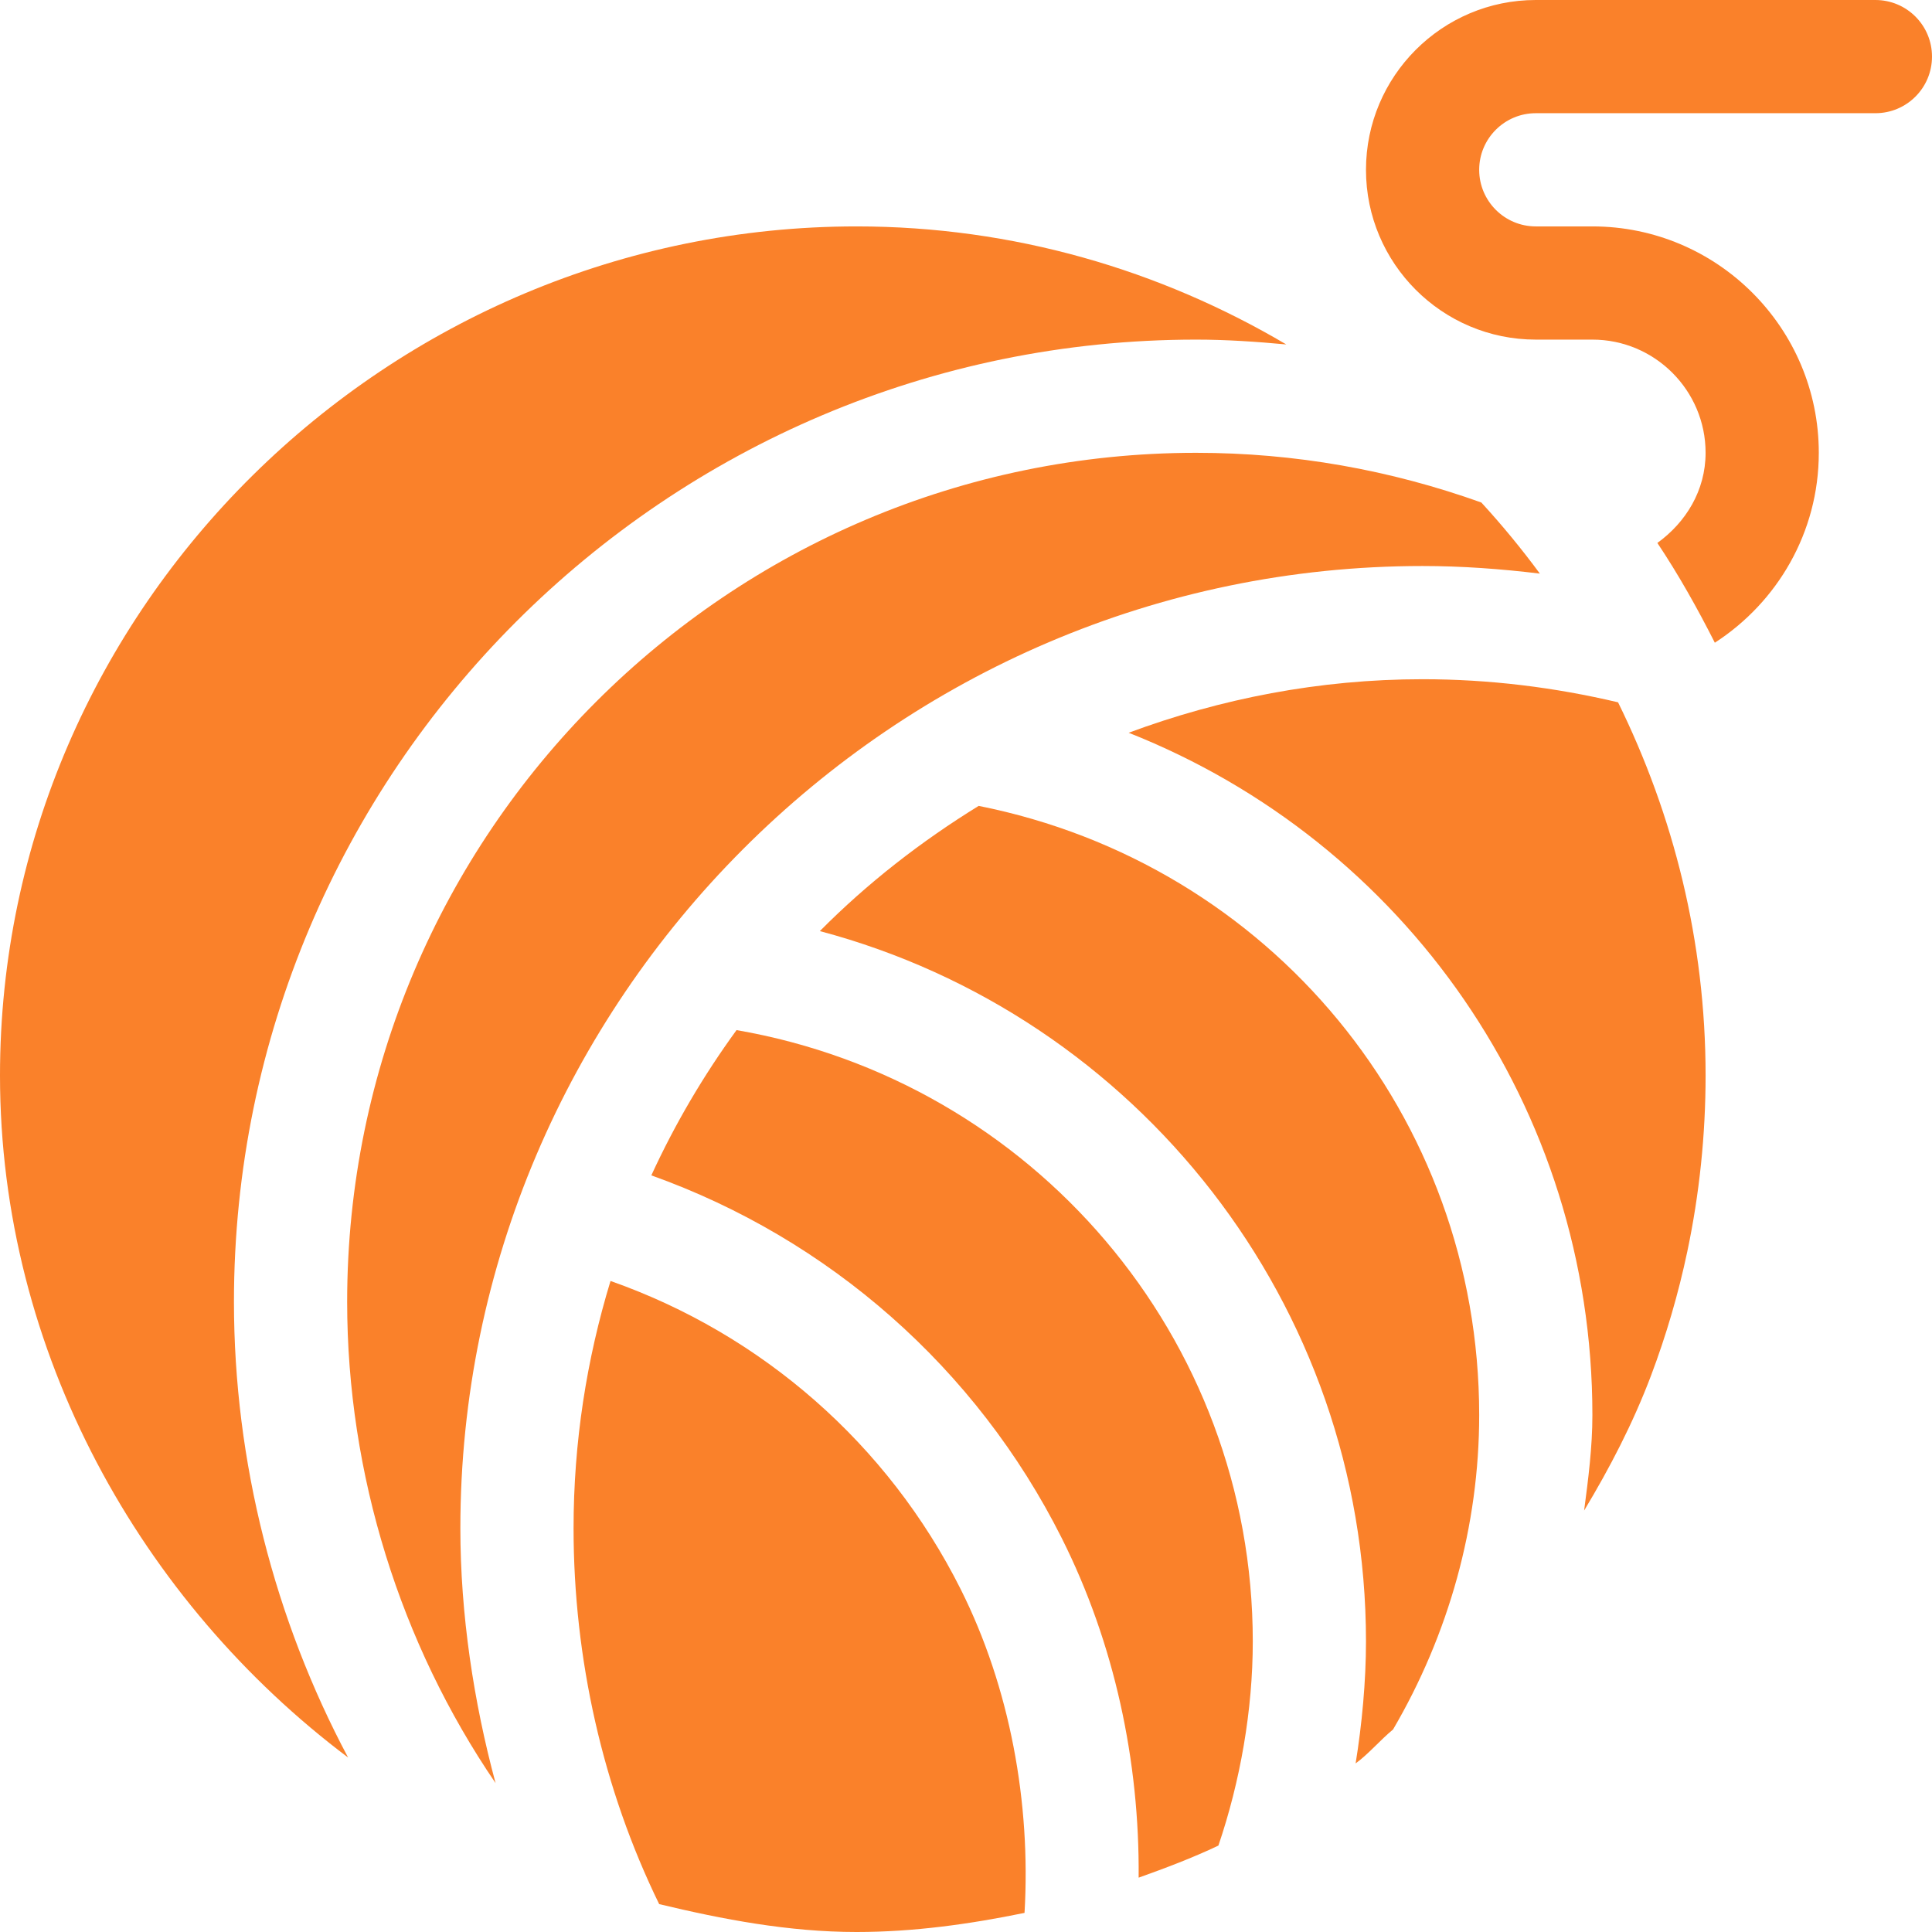 <?xml version="1.0" encoding="UTF-8"?> <svg xmlns="http://www.w3.org/2000/svg" xmlns:xlink="http://www.w3.org/1999/xlink" xmlns:svgjs="http://svgjs.com/svgjs" width="512" height="512" x="0" y="0" viewBox="0 0 512 512" style="enable-background:new 0 0 512 512" xml:space="preserve" class=""> <g> <g xmlns="http://www.w3.org/2000/svg"> <g> <path d="M497,0h-90c-24.814,0-45,20.186-45,45c0,24.814,20.186,45,45,45h15c16.538,0,30,13.462,30,30 c0,9.996-5.237,18.433-12.779,23.888c5.634,8.443,10.615,17.329,15.227,26.439C470.981,159.631,482,141.119,482,120 c0-33.091-26.909-60-60-60h-15c-8.276,0-15-6.724-15-15s6.724-15,15-15h90c8.291,0,15-6.709,15-15S505.291,0,497,0z" fill="#fa812a" data-original="#000000" style="" class=""></path> </g> </g> <g xmlns="http://www.w3.org/2000/svg"> <g> <path d="M195.191,272.986c-8.743,12.006-16.318,24.869-22.581,38.5c47.018,16.791,86.129,51.021,108.779,96.165 c13.991,27.889,20.629,59.129,20.363,89.947c7.17-2.556,14.284-5.248,21.136-8.498C328.675,472.085,332,453.248,332,435 C332,354.426,273.655,286.558,195.191,272.986z" fill="#fa812a" data-original="#000000" style="" class=""></path> </g> </g> <g xmlns="http://www.w3.org/2000/svg"> <g> <path d="M259.357,213.569c-15.298,9.437-29.5,20.475-42.089,33.181C301.381,269.112,362,345.63,362,435 c0,10.573-1.073,22.008-2.745,32.322c3.432-2.501,6.629-6.301,9.917-8.989C383.894,433.184,392,404.421,392,375 C392,295.715,336.449,228.911,259.357,213.569z" fill="#fa812a" data-original="#000000" style="" class=""></path> </g> </g> <g xmlns="http://www.w3.org/2000/svg"> <g> <path d="M392.573,133.172C368.42,124.528,343.111,120,317,120C192.928,120,92,220.928,92,345 c0,45.753,14.112,90.581,39.335,127.553C125.516,451.002,122,427.769,122,405c0-139.79,114.662-255,255-255 c10.486,0,20.832,0.773,31.08,2.012C403.244,145.448,398.075,139.167,392.573,133.172z" fill="#fa812a" data-original="#000000" style="" class=""></path> </g> </g> <g xmlns="http://www.w3.org/2000/svg"> <g> <path d="M254.568,421.113c-19.292-38.45-52.681-67.531-92.774-81.643C155.464,360.22,152,382.207,152,405 c0,34.556,7.775,69.095,22.689,99.611C191.507,508.638,208.964,512,227,512c15.178,0,29.971-2.084,44.511-5.065 C273.216,477.822,267.67,447.211,254.568,421.113z" fill="#fa812a" data-original="#000000" style="" class=""></path> </g> </g> <g xmlns="http://www.w3.org/2000/svg"> <g> <path d="M428.801,186.121C411.958,182.146,394.672,180,377,180c-27.413,0-53.58,5.171-77.895,14.187 C372.109,223.07,422,293.405,422,375c0,8.52-1.086,16.924-2.192,25.313c6.806-11.311,12.937-23.099,17.705-35.699 c4.043-10.693,7.28-21.768,9.639-32.944C450.374,316.392,452,300.688,452,285C452,249.494,443.509,216.013,428.801,186.121z" fill="#fa812a" data-original="#000000" style="" class=""></path> </g> </g> <g xmlns="http://www.w3.org/2000/svg"> <g> <path d="M227,60C102.928,60,0,160.928,0,285c0,73.502,37.583,139.679,92.253,180.764C72.809,429.293,62,387.394,62,345 C62,204.39,176.39,90,317,90c8.04,0,15.98,0.553,23.884,1.284C307.429,71.539,268.583,60,227,60z" fill="#fa812a" data-original="#000000" style="" class=""></path> </g> </g> <g xmlns="http://www.w3.org/2000/svg"> </g> <g xmlns="http://www.w3.org/2000/svg"> </g> <g xmlns="http://www.w3.org/2000/svg"> </g> <g xmlns="http://www.w3.org/2000/svg"> </g> <g xmlns="http://www.w3.org/2000/svg"> </g> <g xmlns="http://www.w3.org/2000/svg"> </g> <g xmlns="http://www.w3.org/2000/svg"> </g> <g xmlns="http://www.w3.org/2000/svg"> </g> <g xmlns="http://www.w3.org/2000/svg"> </g> <g xmlns="http://www.w3.org/2000/svg"> </g> <g xmlns="http://www.w3.org/2000/svg"> </g> <g xmlns="http://www.w3.org/2000/svg"> </g> <g xmlns="http://www.w3.org/2000/svg"> </g> <g xmlns="http://www.w3.org/2000/svg"> </g> <g xmlns="http://www.w3.org/2000/svg"> </g> </g> </svg> 